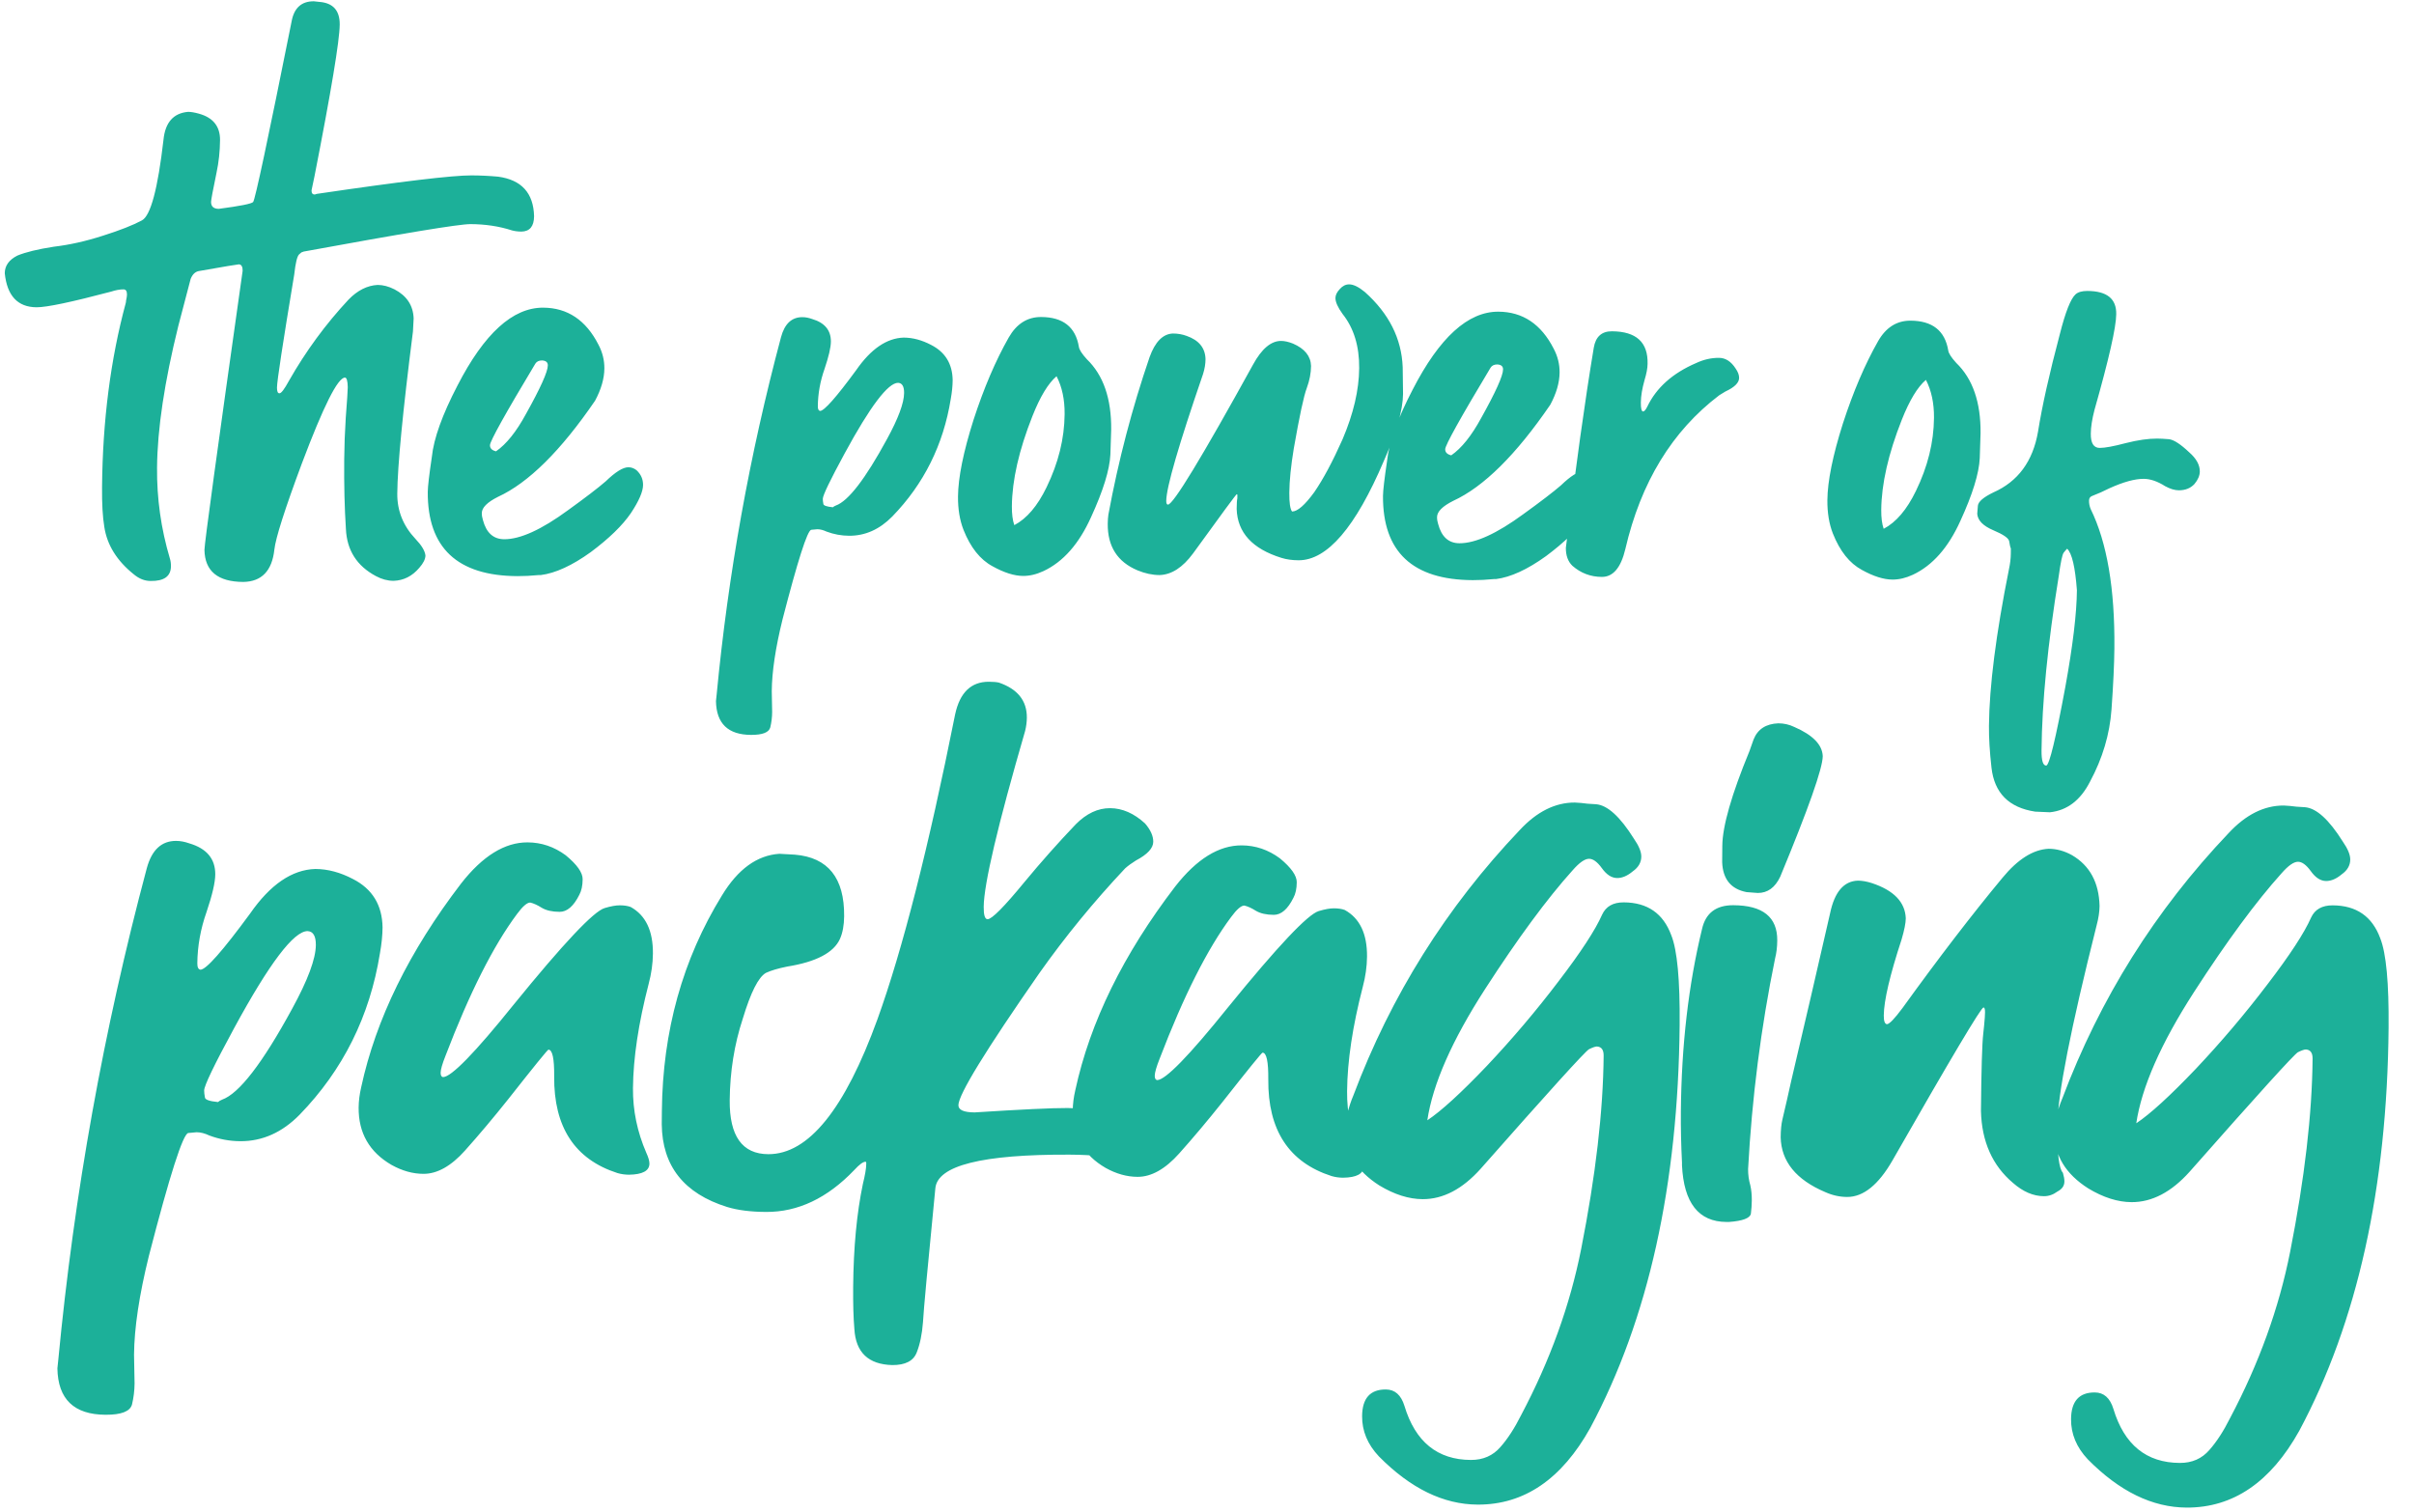 <svg width="447" height="280" viewBox="0 0 447 280" fill="none" xmlns="http://www.w3.org/2000/svg">
<path d="M45.057 107.766C40.33 107.747 37.931 105.767 37.859 101.828C37.87 100.611 40.227 83.379 44.931 50.134C44.938 49.382 44.708 48.987 44.243 48.95C44.028 48.949 41.536 49.368 36.766 50.207C36.12 50.348 35.632 50.829 35.303 51.651L33.022 60.343C30.458 70.68 29.144 79.43 29.08 86.591C29.028 92.32 29.819 97.927 31.453 103.412C31.592 103.843 31.66 104.326 31.655 104.863C31.638 106.725 30.377 107.633 27.87 107.587C26.796 107.582 25.779 107.184 24.82 106.392C21.655 103.873 19.82 100.929 19.313 97.561C19.007 95.733 18.868 93.28 18.896 90.201C19.007 77.883 20.47 66.521 23.285 56.113C23.322 55.969 23.341 55.826 23.342 55.683C23.454 55.182 23.511 54.807 23.513 54.556C23.519 53.911 23.307 53.588 22.878 53.587C22.197 53.584 21.426 53.724 20.564 54.007C13.242 55.945 8.65 56.91 6.788 56.903C3.279 56.888 1.31 54.785 0.882 50.594C0.895 49.197 1.675 48.108 3.221 47.327C4.767 46.689 7.01 46.144 9.95 45.69C12.89 45.345 15.94 44.659 19.1 43.634C22.224 42.645 24.614 41.706 26.269 40.818C27.888 39.965 29.222 34.993 30.27 25.903C30.586 22.681 32.105 20.951 34.829 20.712C35.366 20.714 36.028 20.825 36.813 21.043C39.457 21.77 40.767 23.405 40.744 25.947C40.725 28.024 40.51 30.028 40.099 31.96C39.425 35.215 39.087 37.022 39.083 37.38C39.076 38.24 39.555 38.671 40.522 38.675C44.466 38.155 46.582 37.734 46.871 37.413C47.233 37.021 49.607 25.877 53.994 3.981C54.446 1.476 55.818 0.229 58.109 0.239L59.129 0.35C61.67 0.54 62.928 1.942 62.905 4.556C62.878 7.528 61.326 16.867 58.248 32.573L57.687 35.256C57.682 35.793 57.895 36.045 58.325 36.011L58.648 35.905C74.245 33.607 83.799 32.466 87.308 32.48C88.955 32.487 90.601 32.566 92.247 32.716C96.575 33.307 98.791 35.751 98.895 40.049C98.878 41.91 98.1 42.856 96.56 42.886C95.915 42.883 95.325 42.809 94.79 42.663C92.433 41.901 89.876 41.515 87.119 41.503C85.042 41.494 74.75 43.188 56.242 46.583C56.099 46.618 55.955 46.672 55.811 46.742C55.703 46.814 55.559 46.938 55.378 47.117C55.017 47.473 54.719 48.707 54.485 50.819C52.366 63.557 51.3 70.535 51.289 71.753C51.282 72.505 51.44 72.863 51.763 72.829C52.085 72.83 52.665 72.063 53.502 70.527C56.632 65.025 60.311 60.01 64.541 55.48C66.204 53.769 68.003 52.863 69.937 52.764C70.94 52.768 71.976 53.041 73.045 53.583C75.326 54.774 76.51 56.569 76.595 58.968L76.466 61.385C74.578 76.237 73.611 86.241 73.564 91.397C73.536 94.584 74.656 97.382 76.926 99.79C78.062 100.977 78.679 102 78.779 102.859C78.773 103.54 78.39 104.308 77.63 105.164C76.327 106.698 74.744 107.497 72.882 107.561C71.772 107.557 70.682 107.265 69.613 106.688C66.085 104.811 64.231 101.903 64.052 97.963C63.8 94.095 63.696 89.798 63.738 85.072C63.761 82.565 63.855 80.005 64.022 77.392C64.265 74.242 64.39 72.345 64.395 71.7C64.37 70.519 64.197 69.927 63.874 69.926C62.55 69.92 59.888 75.226 55.889 85.844C52.733 94.317 51.038 99.628 50.804 101.775C50.375 105.712 48.459 107.709 45.057 107.766ZM91.845 83.578C93.755 82.262 95.602 79.96 97.386 76.673C100.079 71.85 101.431 68.848 101.442 67.667C101.447 67.094 101.092 66.788 100.376 66.749C99.803 66.747 99.389 66.942 99.135 67.335C93.537 76.657 90.734 81.694 90.728 82.446C90.722 83.019 91.095 83.396 91.845 83.578ZM95.827 106.691C84.691 106.644 79.152 101.447 79.209 91.099C79.218 90.096 79.47 87.931 79.966 84.603C80.319 81.203 81.898 76.805 84.704 71.41C89.66 61.763 94.95 56.951 100.571 56.975C105.083 56.993 108.5 59.282 110.822 63.839C111.562 65.239 111.924 66.708 111.911 68.248C111.894 70.11 111.321 72.095 110.192 74.202C103.842 83.486 97.844 89.422 92.199 92.013C90.221 93.007 89.227 94.005 89.218 95.008C89.214 95.438 89.282 95.867 89.421 96.298C90.045 98.664 91.359 99.851 93.364 99.859C96.336 99.872 100.273 98.08 105.175 94.484C108.383 92.17 110.709 90.389 112.152 89.142C113.958 87.395 115.363 86.524 116.365 86.528C116.903 86.53 117.402 86.712 117.864 87.072C118.681 87.827 119.085 88.742 119.075 89.816C119.064 91.033 118.315 92.767 116.826 95.016C115.266 97.302 112.791 99.708 109.403 102.236C105.943 104.728 102.85 106.147 100.126 106.494C100.018 106.494 99.893 106.493 99.75 106.492C98.352 106.63 97.044 106.696 95.827 106.691ZM154.224 93.938C154.332 93.831 154.512 93.725 154.764 93.618C157.063 92.804 160.215 88.718 164.22 81.358C166.332 77.5 167.396 74.64 167.413 72.778C167.424 71.561 167.053 70.932 166.302 70.893C164.44 70.885 161.142 75.24 156.409 83.957C153.714 88.923 152.364 91.728 152.358 92.373C152.356 92.623 152.389 92.928 152.457 93.286C152.455 93.609 153.043 93.826 154.224 93.938ZM139.074 136.091C134.813 136.073 132.647 133.987 132.577 129.833L132.695 128.706C134.83 106.3 138.807 84.206 144.624 62.423C145.291 59.956 146.609 58.726 148.579 58.734C149.152 58.736 149.741 58.846 150.348 59.064C152.705 59.754 153.874 61.155 153.855 63.268C153.846 64.342 153.455 66.023 152.682 68.312C151.874 70.6 151.459 72.908 151.438 75.235C151.433 75.772 151.574 76.059 151.86 76.096C152.612 76.1 154.837 73.584 158.535 68.551C161.256 64.624 164.192 62.613 167.344 62.519C169.027 62.526 170.724 62.981 172.434 63.883C175.036 65.219 176.36 67.391 176.404 70.399C176.395 71.473 176.277 72.636 176.051 73.888C174.685 82.369 171.075 89.623 165.22 95.65C162.871 98.039 160.21 99.227 157.238 99.215C155.806 99.209 154.412 98.952 153.056 98.445C152.449 98.156 151.878 98.01 151.341 98.008L150.212 98.111C149.494 98.251 147.726 103.776 144.906 114.685C143.606 119.943 142.939 124.381 142.907 127.997L142.979 131.864C142.971 132.831 142.855 133.78 142.631 134.71C142.372 135.64 141.187 136.1 139.074 136.091ZM187.82 97.248C190.123 96.041 192.114 93.704 193.792 90.237C195.981 85.735 197.096 81.228 197.136 76.716C197.161 73.995 196.663 71.648 195.642 69.674C194.09 70.992 192.6 73.457 191.171 77.067C188.679 83.359 187.412 88.921 187.368 93.755C187.356 95.188 187.506 96.352 187.82 97.248ZM189.455 106.655C187.808 106.648 185.915 106.049 183.777 104.858C181.497 103.631 179.708 101.386 178.413 98.122C177.713 96.329 177.373 94.268 177.394 91.941C177.426 88.432 178.381 83.709 180.261 77.773C182.176 71.873 184.353 66.78 186.79 62.493C188.245 59.957 190.244 58.694 192.786 58.705C196.833 58.722 199.162 60.558 199.773 64.213C199.84 64.75 200.334 65.522 201.256 66.528C204.309 69.478 205.81 73.817 205.759 79.546C205.756 79.868 205.706 81.407 205.61 84.164C205.477 86.992 204.278 90.872 202.014 95.804C199.785 100.736 196.855 104.054 193.223 105.757C191.928 106.361 190.672 106.66 189.455 106.655ZM214.703 106.492C213.378 106.487 212.02 106.194 210.629 105.616C206.919 104.06 205.083 101.188 205.12 96.999C205.126 96.354 205.167 95.782 205.243 95.281C207.088 85.298 209.628 75.587 212.864 66.148C213.892 63.287 215.338 61.825 217.2 61.762C218.095 61.765 218.936 61.912 219.721 62.202C222.005 62.999 223.174 64.436 223.227 66.513C223.219 67.409 223.068 68.321 222.773 69.251C218.25 82.409 215.977 90.241 215.955 92.748C215.951 93.213 216.056 93.446 216.271 93.447C217.238 93.451 222.49 84.808 232.027 67.517C233.629 64.588 235.361 63.127 237.223 63.135C237.867 63.138 238.6 63.302 239.421 63.627C241.596 64.568 242.712 65.951 242.767 67.777C242.755 69.102 242.492 70.462 241.978 71.856C241.428 73.286 240.625 77.024 239.568 83.071C239.038 86.292 238.762 89.012 238.742 91.232C238.726 93.094 238.894 94.258 239.248 94.725C240.251 94.73 241.622 93.536 243.363 91.144C245.032 88.716 246.78 85.447 248.607 81.337C250.619 76.619 251.643 72.237 251.68 68.191C251.716 64.109 250.69 60.757 248.601 58.134C247.717 56.913 247.278 55.926 247.285 55.174C247.29 54.637 247.563 54.083 248.105 53.513C248.612 52.942 249.187 52.658 249.832 52.66C250.62 52.664 251.582 53.133 252.72 54.069C257.196 58.062 259.535 62.709 259.738 68.01L259.801 72.951C259.774 75.923 258.591 80.054 256.252 85.344C251.021 97.639 245.756 103.776 240.456 103.754C239.274 103.749 238.219 103.601 237.291 103.311C231.899 101.641 229.133 98.621 228.993 94.252C229.002 93.25 229.044 92.588 229.119 92.266L229.124 91.621L229.018 91.513C228.911 91.513 226.21 95.172 220.916 102.49C218.995 105.096 216.924 106.43 214.703 106.492ZM268.725 84.322C270.634 83.005 272.481 80.703 274.265 77.416C276.959 72.594 278.311 69.592 278.321 68.41C278.326 67.837 277.971 67.531 277.255 67.493C276.682 67.49 276.269 67.685 276.015 68.078C270.416 77.4 267.614 82.437 267.607 83.189C267.602 83.762 267.974 84.14 268.725 84.322ZM272.706 107.434C261.57 107.387 256.031 102.19 256.088 91.842C256.097 90.839 256.35 88.674 256.845 85.346C257.198 81.946 258.777 77.548 261.583 72.153C266.54 62.506 271.829 57.694 277.451 57.718C281.962 57.737 285.379 60.025 287.702 64.582C288.441 65.982 288.804 67.451 288.79 68.991C288.773 70.853 288.2 72.838 287.071 74.946C280.721 84.229 274.724 90.166 269.078 92.756C267.1 93.75 266.106 94.749 266.097 95.751C266.093 96.181 266.161 96.611 266.301 97.041C266.924 99.407 268.238 100.594 270.243 100.603C273.215 100.615 277.152 98.823 282.055 95.227C285.262 92.913 287.588 91.133 289.032 89.886C290.838 88.139 292.242 87.267 293.245 87.272C293.782 87.274 294.282 87.455 294.744 87.815C295.561 88.57 295.964 89.485 295.954 90.559C295.944 91.777 295.194 93.51 293.706 95.76C292.145 98.045 289.671 100.451 286.282 102.98C282.822 105.472 279.73 106.891 277.005 107.237C276.898 107.237 276.772 107.236 276.629 107.236C275.231 107.373 273.924 107.439 272.706 107.434ZM296.616 106.836C294.539 106.828 292.719 106.14 291.156 104.772C290.339 103.981 289.938 102.87 289.95 101.437C291.768 86.513 293.49 74.167 295.118 64.399C295.458 62.359 296.578 61.343 298.475 61.351C302.987 61.37 305.189 63.385 305.081 67.395C305.074 68.182 304.886 69.184 304.517 70.4C304.073 71.974 303.846 73.351 303.835 74.533C303.825 75.643 303.964 76.198 304.25 76.2C304.465 76.201 304.718 75.915 305.01 75.344C306.689 71.806 309.721 69.097 314.107 67.218C315.473 66.579 316.872 66.263 318.305 66.269C319.522 66.274 320.555 66.94 321.402 68.269C321.826 68.879 322.036 69.453 322.031 69.99C322.023 70.885 321.174 71.723 319.484 72.504C319.052 72.753 318.674 72.984 318.35 73.197C309.625 79.821 303.828 89.321 300.959 101.698C300.14 105.133 298.693 106.845 296.616 106.836ZM348.801 97.925C351.104 96.717 353.095 94.38 354.773 90.914C356.962 86.411 358.077 81.904 358.117 77.393C358.142 74.672 357.644 72.324 356.623 70.35C355.071 71.669 353.581 74.133 352.152 77.744C349.661 84.035 348.393 89.598 348.35 94.432C348.337 95.864 348.487 97.028 348.801 97.925ZM350.436 107.331C348.789 107.324 346.896 106.725 344.758 105.535C342.478 104.308 340.69 102.062 339.394 98.799C338.694 97.005 338.354 94.945 338.375 92.618C338.407 89.109 339.362 84.386 341.242 78.45C343.157 72.55 345.334 67.456 347.771 63.17C349.226 60.633 351.225 59.371 353.767 59.382C357.814 59.398 360.143 61.234 360.754 64.889C360.821 65.427 361.315 66.199 362.237 67.205C365.29 70.154 366.791 74.493 366.74 80.222C366.737 80.544 366.687 82.084 366.591 84.841C366.458 87.669 365.259 91.549 362.995 96.481C360.766 101.413 357.836 104.73 354.204 106.434C352.909 107.037 351.653 107.336 350.436 107.331ZM378.918 141.772C379.492 141.631 380.664 136.784 382.433 127.231C383.826 119.574 384.543 113.598 384.581 109.301C384.262 105.003 383.658 102.44 382.77 101.613C382.554 101.827 382.337 102.076 382.119 102.362C381.865 102.719 381.566 104.15 381.221 106.655C379.174 119.286 378.11 130.06 378.03 138.975C378.013 140.873 378.309 141.805 378.918 141.772ZM379.592 150.422L376.854 150.303C371.99 149.567 369.293 146.852 368.763 142.159C368.431 139.222 368.275 136.643 368.295 134.423C368.361 127.083 369.594 117.42 371.994 105.434C372.218 104.397 372.334 103.431 372.342 102.536L372.351 101.569C372.245 101.354 372.142 100.906 372.04 100.225C371.938 99.651 370.942 98.967 369.051 98.171C367.196 97.376 366.22 96.369 366.124 95.151C366.126 94.936 366.166 94.435 366.245 93.648C366.323 92.896 367.28 92.076 369.114 91.189C373.68 89.167 376.435 85.419 377.379 79.945C378.138 75.185 379.481 69.175 381.409 61.915C382.448 57.801 383.42 55.334 384.322 54.515C384.791 54.087 385.527 53.875 386.53 53.88C390.147 53.895 391.924 55.334 391.862 58.199C391.841 60.634 390.498 66.536 387.836 75.906C387.391 77.623 387.163 79.09 387.152 80.308C387.136 82.062 387.683 82.942 388.793 82.947C389.76 82.951 391.374 82.653 393.635 82.054C395.86 81.49 397.797 81.212 399.444 81.219C400.017 81.221 400.75 81.26 401.645 81.335C402.539 81.447 403.785 82.258 405.383 83.768C406.697 84.92 407.349 86.104 407.338 87.321C407.331 88.073 407.002 88.842 406.351 89.627C405.627 90.412 404.657 90.801 403.44 90.796C402.688 90.793 401.848 90.539 400.922 90.034C399.498 89.132 398.177 88.679 396.96 88.674C395.312 88.667 393.194 89.249 390.606 90.42C389.563 90.953 388.484 91.432 387.37 91.857C387.011 91.998 386.829 92.284 386.825 92.714C386.82 93.251 386.923 93.77 387.133 94.273C390.157 100.444 391.62 109.026 391.521 120.018C391.494 122.99 391.317 126.767 390.99 131.349C390.662 135.967 389.332 140.437 387.002 144.76C385.252 148.19 382.782 150.078 379.592 150.422Z" fill="#1CB099"/>
<path d="M40.367 204.085C40.516 203.938 40.763 203.792 41.109 203.646C44.267 202.527 48.597 196.913 54.099 186.803C57 181.502 58.462 177.573 58.485 175.015C58.5 173.343 57.992 172.48 56.959 172.426C54.401 172.416 49.871 178.398 43.368 190.373C39.666 197.195 37.812 201.049 37.803 201.935C37.8 202.279 37.846 202.697 37.94 203.189C37.936 203.632 38.745 203.931 40.367 204.085ZM19.554 261.994C13.7 261.97 10.725 259.104 10.629 253.397L10.79 251.849C13.724 221.067 19.187 190.714 27.179 160.791C28.095 157.4 29.906 155.711 32.611 155.722C33.398 155.725 34.209 155.876 35.042 156.175C38.28 157.123 39.886 159.048 39.86 161.951C39.847 163.426 39.31 165.736 38.248 168.88C37.138 172.023 36.568 175.194 36.539 178.391C36.533 179.129 36.726 179.523 37.119 179.574C38.152 179.579 41.209 176.123 46.288 169.209C50.026 163.813 54.061 161.051 58.391 160.922C60.703 160.931 63.034 161.556 65.384 162.796C68.958 164.631 70.776 167.615 70.838 171.747C70.824 173.223 70.662 174.821 70.352 176.541C68.476 188.191 63.516 198.156 55.472 206.436C52.245 209.718 48.59 211.351 44.508 211.334C42.54 211.325 40.625 210.973 38.761 210.276C37.929 209.879 37.144 209.679 36.406 209.676L34.855 209.817C33.869 210.01 31.44 217.6 27.566 232.587C25.779 239.81 24.864 245.906 24.819 250.874L24.919 256.188C24.907 257.516 24.748 258.819 24.441 260.096C24.085 261.374 22.456 262.006 19.554 261.994ZM116.473 217.539C115.735 217.536 115.023 217.435 114.336 217.235C106.439 214.693 102.532 208.724 102.617 199.329C102.647 196.034 102.292 194.384 101.555 194.381C101.407 194.38 98.92 197.444 94.093 203.573C91.356 207.005 88.696 210.167 86.112 213.058C83.528 215.949 80.957 217.39 78.399 217.379C76.432 217.371 74.469 216.821 72.511 215.731C68.4 213.353 66.366 209.802 66.408 205.08C66.419 203.899 66.578 202.646 66.885 201.319C69.605 188.737 75.769 176.17 85.376 163.618C89.358 158.519 93.463 155.978 97.694 155.996C100.252 156.006 102.606 156.803 104.756 158.386C106.856 160.117 107.9 161.597 107.889 162.827C107.879 164.007 107.673 164.966 107.273 165.702C106.221 167.813 105.006 168.865 103.629 168.859C102.252 168.854 101.147 168.603 100.315 168.108C99.532 167.612 98.822 167.29 98.184 167.14C97.594 167.137 96.776 167.847 95.73 169.269C91.348 175.154 86.94 183.891 82.507 195.482C81.903 197.004 81.598 198.06 81.593 198.651C81.589 199.142 81.734 199.414 82.028 199.464C83.553 199.47 87.923 194.988 95.136 186.016C104.339 174.692 109.951 168.738 111.973 168.157C113.108 167.817 114.044 167.649 114.782 167.652C115.569 167.655 116.232 167.756 116.772 167.955C119.562 169.492 120.938 172.376 120.9 176.606C120.883 178.426 120.621 180.294 120.111 182.21C118.226 189.483 117.258 195.923 117.207 201.53C117.171 205.613 117.996 209.601 119.682 213.494C120.068 214.332 120.259 214.997 120.255 215.489C120.243 216.817 118.982 217.5 116.473 217.539ZM165.229 252.793C160.802 252.676 158.461 250.452 158.205 246.122C158.027 244.056 157.952 241.448 157.98 238.3C158.046 231.02 158.644 224.677 159.775 219.271C160.183 217.6 160.391 216.395 160.398 215.658C160.399 215.461 160.4 215.338 160.401 215.289C160.402 215.19 160.353 215.141 160.255 215.141C159.812 215.139 159.119 215.652 158.175 216.681C153.209 221.875 147.774 224.459 141.871 224.434C139.018 224.422 136.611 224.117 134.648 223.518C126.652 221.025 122.615 215.917 122.537 208.194L122.559 205.759C122.692 190.953 126.403 177.637 133.691 165.813C136.638 160.955 140.178 158.388 144.313 158.11L147.189 158.27C153.333 158.787 156.374 162.588 156.31 169.671C156.295 171.344 156.036 172.744 155.534 173.874C154.38 176.427 151.118 178.135 145.748 178.998C144.073 179.335 142.765 179.723 141.827 180.162C140.442 180.943 139.015 183.766 137.545 188.629C135.977 193.394 135.169 198.433 135.121 203.745C135.061 210.386 137.442 213.716 142.263 213.737C149.691 213.768 156.431 205.434 162.484 188.734C167.126 175.866 171.919 157.045 176.865 132.274C177.737 128.244 179.821 126.236 183.117 126.25C183.904 126.253 184.519 126.305 184.961 126.405C188.443 127.6 190.169 129.772 190.141 132.92C190.134 133.707 190.028 134.518 189.824 135.354C184.747 152.844 182.19 163.705 182.152 167.935C182.138 169.46 182.377 170.223 182.869 170.226C183.656 170.229 185.94 167.926 189.72 163.318C192.803 159.593 195.959 156.04 199.187 152.659C201.173 150.651 203.297 149.651 205.56 149.661C207.823 149.67 209.979 150.614 212.028 152.492C213.05 153.677 213.557 154.81 213.547 155.892C213.536 157.073 212.468 158.224 210.343 159.347C209.551 159.835 208.883 160.324 208.337 160.814C202.526 166.988 197.229 173.459 192.446 180.227C182.478 194.549 177.486 202.694 177.468 204.661C177.46 205.547 178.464 205.994 180.481 206.002C189.095 205.448 194.828 205.177 197.682 205.189C201.174 205.204 205.594 206.083 210.94 207.827C214.079 208.873 215.639 210.454 215.62 212.569C215.602 214.488 215.028 215.469 213.896 215.514C211.928 215.505 210.429 215.351 209.399 215.052C206.209 214.251 202.425 213.842 198.047 213.824C181.863 213.756 173.58 215.836 173.197 220.065C171.79 234.374 171.026 242.635 170.908 244.848C170.741 247.061 170.355 248.928 169.751 250.451C169.147 252.022 167.639 252.803 165.229 252.793ZM248.704 218.095C247.966 218.092 247.254 217.99 246.567 217.791C238.67 215.249 234.764 209.28 234.848 199.885C234.878 196.589 234.524 194.94 233.786 194.937C233.638 194.936 231.151 198 226.324 204.129C223.588 207.561 220.928 210.722 218.343 213.614C215.759 216.505 213.188 217.946 210.631 217.935C208.663 217.927 206.7 217.377 204.742 216.287C200.631 213.908 198.597 210.358 198.64 205.636C198.65 204.455 198.809 203.201 199.116 201.875C201.837 189.293 208 176.726 217.608 164.173C221.589 159.074 225.695 156.534 229.925 156.551C232.483 156.562 234.837 157.359 236.987 158.942C239.087 160.673 240.131 162.153 240.12 163.383C240.11 164.563 239.904 165.522 239.504 166.258C238.452 168.369 237.238 169.421 235.86 169.415C234.483 169.409 233.378 169.159 232.546 168.663C231.764 168.168 231.053 167.845 230.415 167.695C229.825 167.693 229.007 168.403 227.961 169.825C223.579 175.709 219.172 184.447 214.738 196.037C214.134 197.56 213.83 198.616 213.824 199.206C213.82 199.698 213.965 199.969 214.26 200.02C215.785 200.026 220.154 195.544 227.368 186.572C236.57 175.247 242.183 169.294 244.205 168.712C245.339 168.373 246.275 168.205 247.013 168.208C247.8 168.211 248.463 168.312 249.003 168.511C251.793 170.048 253.169 172.931 253.131 177.162C253.115 178.982 252.852 180.85 252.343 182.766C250.457 190.039 249.489 196.479 249.439 202.086C249.402 206.169 250.227 210.157 251.914 214.05C252.3 214.888 252.49 215.553 252.486 216.045C252.474 217.373 251.214 218.056 248.704 218.095ZM273.62 278.631C267.274 278.604 261.177 275.627 255.327 269.7C253.232 267.477 252.196 264.989 252.221 262.234C252.251 258.938 253.717 257.297 256.619 257.309C258.291 257.316 259.438 258.329 260.06 260.349C262.066 266.998 266.168 270.336 272.366 270.362C274.629 270.371 276.456 269.567 277.848 267.95C279.19 266.43 280.462 264.468 281.665 262.063C287.019 251.952 290.727 241.686 292.789 231.267C295.469 217.701 296.855 205.778 296.947 195.497C296.957 194.415 296.544 193.848 295.708 193.795C295.413 193.794 294.92 193.964 294.228 194.305C293.486 194.745 286.803 202.12 274.18 216.431C270.8 220.205 267.217 222.083 263.429 222.067C260.871 222.057 258.198 221.209 255.409 219.525C251.203 216.851 249.118 213.399 249.157 209.168C249.174 207.201 249.661 205.088 250.616 202.829C257.57 184.362 267.827 168 281.385 153.742C284.564 150.312 287.973 148.605 291.613 148.62C291.81 148.621 292.204 148.647 292.793 148.699C293.432 148.8 294.341 148.878 295.522 148.932C297.635 149.088 299.978 151.213 302.548 155.307C303.471 156.639 303.928 157.748 303.92 158.633C303.91 159.715 303.386 160.623 302.346 161.357C301.355 162.189 300.392 162.603 299.457 162.599C298.424 162.595 297.47 161.976 296.596 160.742C295.77 159.607 294.988 159.038 294.25 159.035C293.463 159.032 292.448 159.741 291.206 161.162C286.485 166.406 281.082 173.737 274.995 183.157C268.859 192.674 265.293 200.775 264.299 207.461C266.872 205.75 270.543 202.396 275.31 197.399C280.028 192.401 284.453 187.181 288.585 181.738C292.717 176.344 295.41 172.223 296.666 169.376C297.368 167.854 298.703 167.097 300.671 167.105C305.049 167.123 307.982 169.153 309.471 173.193C310.577 175.952 311.093 181.488 311.019 189.801C310.752 219.413 305.24 244.281 294.483 264.404C289.183 273.925 282.228 278.667 273.62 278.631ZM325.483 165.365L323.418 165.208C320.521 164.655 319.012 162.804 318.893 159.655L318.92 156.63C318.953 152.99 320.629 147.144 323.948 139.09L324.705 136.953C325.46 135.038 326.994 134.036 329.307 133.948C330.34 133.952 331.322 134.177 332.253 134.624C335.683 136.114 337.437 137.917 337.517 140.033C337.496 142.295 334.872 149.737 329.642 162.357C328.689 164.37 327.303 165.372 325.483 165.365ZM320.138 226.29L319.696 226.288C314.531 226.267 311.783 222.763 311.452 215.776C311.453 215.628 311.455 215.481 311.456 215.333C311.289 212.037 311.219 208.864 311.246 205.814C311.357 193.566 312.663 182.306 315.166 172.036C315.832 169.087 317.764 167.62 320.961 167.633C326.421 167.656 329.132 169.832 329.093 174.16C329.082 175.39 328.949 176.496 328.694 177.479C326.07 190.307 324.403 203.311 323.695 216.492C323.685 217.524 323.824 218.533 324.11 219.519C324.299 220.356 324.389 221.291 324.38 222.324C324.373 223.111 324.316 223.922 324.211 224.758C324.055 225.593 322.698 226.104 320.138 226.29ZM342.025 221.66C340.647 221.654 339.297 221.353 337.974 220.757C332.584 218.472 329.835 215.091 329.727 210.614C329.74 209.237 329.848 208.13 330.052 207.295C330.615 204.936 331.152 202.577 331.666 200.218C334.121 189.8 336.526 179.431 338.882 169.11C339.704 165.178 341.419 163.169 344.027 163.081C344.814 163.085 345.674 163.236 346.606 163.535C350.677 164.88 352.772 167.053 352.893 170.055C352.885 170.94 352.627 172.243 352.12 173.962C349.945 180.594 348.845 185.287 348.82 188.042C348.811 189.075 349.003 189.616 349.396 189.667C349.839 189.669 350.807 188.665 352.301 186.654C359.026 177.336 365.198 169.295 370.818 162.53C373.653 159.098 376.497 157.315 379.352 157.179C380.827 157.186 382.275 157.585 383.694 158.378C386.973 160.31 388.667 163.441 388.775 167.771C388.765 168.853 388.582 170.057 388.226 171.384C383.431 190.45 381.007 202.787 380.957 208.394C380.911 213.51 381.254 216.438 381.985 217.179C382.176 217.82 382.269 218.361 382.265 218.804C382.258 219.591 381.835 220.204 380.994 220.643C380.202 221.23 379.363 221.522 378.478 221.518C376.51 221.51 374.599 220.69 372.744 219.059C368.936 215.845 366.959 211.41 366.813 205.752C366.883 198.03 367.024 193.259 367.237 191.439C367.291 190.899 367.345 190.382 367.399 189.891C367.507 188.809 367.563 187.997 367.568 187.456C367.573 186.866 367.478 186.57 367.281 186.57C366.838 186.568 361.219 196.013 350.423 214.907C347.825 219.421 345.025 221.672 342.025 221.66ZM404.895 279.183C398.549 279.156 392.452 276.179 386.602 270.251C384.507 268.029 383.471 265.54 383.496 262.786C383.526 259.49 384.992 257.848 387.894 257.861C389.566 257.868 390.713 258.881 391.335 260.9C393.341 267.55 397.443 270.887 403.641 270.913C405.904 270.923 407.731 270.119 409.123 268.501C410.465 266.982 411.737 265.02 412.94 262.614C418.294 252.504 422.002 242.238 424.064 231.818C426.744 218.253 428.13 206.33 428.222 196.049C428.232 194.967 427.819 194.4 426.983 194.347C426.688 194.346 426.195 194.516 425.503 194.857C424.761 195.297 418.078 202.672 405.455 216.983C402.076 220.756 398.492 222.635 394.704 222.619C392.146 222.608 389.473 221.761 386.684 220.077C382.478 217.403 380.393 213.95 380.432 209.72C380.449 207.753 380.936 205.639 381.891 203.381C388.845 184.914 399.102 168.552 412.66 154.294C415.839 150.864 419.248 149.157 422.889 149.172C423.085 149.173 423.479 149.199 424.068 149.251C424.707 149.352 425.616 149.429 426.797 149.484C428.91 149.64 431.253 151.765 433.823 155.859C434.746 157.191 435.203 158.3 435.195 159.185C435.185 160.267 434.661 161.175 433.621 161.908C432.63 162.741 431.667 163.155 430.732 163.151C429.699 163.146 428.745 162.527 427.871 161.294C427.045 160.159 426.263 159.59 425.525 159.587C424.738 159.584 423.723 160.293 422.481 161.714C417.76 166.958 412.357 174.289 406.27 183.708C400.134 193.226 396.569 201.327 395.574 208.013C398.147 206.302 401.818 202.948 406.585 197.95C411.303 192.953 415.728 187.732 419.86 182.29C423.992 176.896 426.685 172.775 427.941 169.927C428.643 168.405 429.978 167.649 431.946 167.657C436.324 167.675 439.257 169.704 440.746 173.744C441.852 176.504 442.368 182.04 442.294 190.353C442.027 219.965 436.515 244.833 425.758 264.956C420.458 274.477 413.503 279.219 404.895 279.183Z" fill="#1CB099"/>
</svg>
